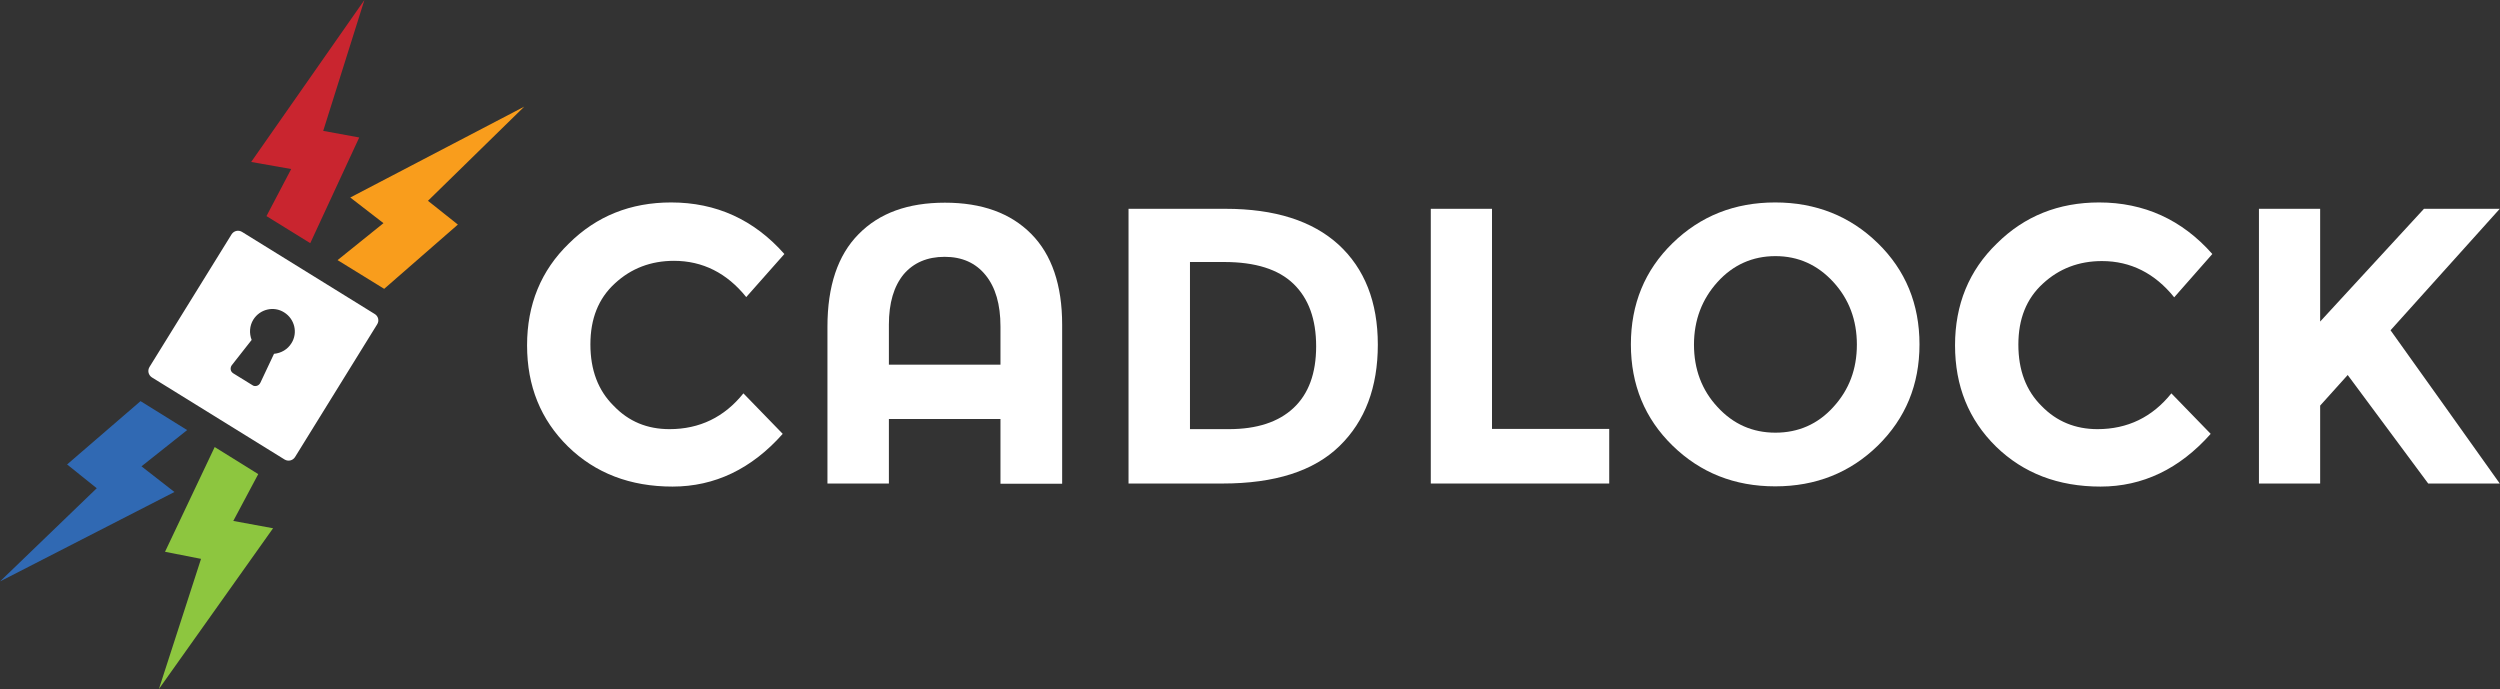 <?xml version="1.0" encoding="utf-8"?>
<!-- Generator: Adobe Illustrator 25.0.1, SVG Export Plug-In . SVG Version: 6.00 Build 0)  -->
<svg version="1.1" id="Layer_1" xmlns="http://www.w3.org/2000/svg" xmlns:xlink="http://www.w3.org/1999/xlink" x="0px" y="0px"
	 viewBox="0 0 1062 292.7" style="enable-background:new 0 0 1062 292.7;" xml:space="preserve">
<rect x="0" y="0" width="1062" height="292.7" fill="#333333" stroke="none"/>
<style type="text/css">
	.st0{fill:#FFFFFF;}
	.st1{fill:#F99D1C;}
	.st2{fill:#3069B3;}
	.st3{fill:#8DC63F;}
	.st4{fill:#C9252F;}
</style>
<g>
	<g>
		<path class="st0" d="M284.4,182.3c12.8,0,23.3-5.1,31.4-15.2l16.7,17.2c-13.2,14.9-28.9,22.4-46.8,22.4c-18,0-32.8-5.7-44.4-17
			c-11.6-11.4-17.4-25.7-17.4-43c0-17.3,5.9-31.8,17.8-43.3C253.4,91.8,267.9,86,285.1,86c19.1,0,35.2,7.3,48.1,21.9L317,126.2
			c-8.2-10.2-18.5-15.4-30.7-15.4c-9.8,0-18.2,3.2-25.1,9.6c-7,6.4-10.4,15-10.4,25.9c0,10.9,3.3,19.6,9.9,26.1
			C267.1,179.1,275,182.3,284.4,182.3z"/>
		<path class="st0" d="M351.5,205.4v-66.6c0-17.3,4.4-30.4,13.2-39.3c8.8-9,21-13.4,36.7-13.4c15.7,0,27.9,4.4,36.7,13.3
			c8.7,8.8,13.1,21.7,13.1,38.5v67.6H425V178h-47.4v27.4H351.5z M377.6,137.9v17H425v-16.2c0-9.4-2.1-16.6-6.3-21.8
			c-4.2-5.2-10-7.8-17.4-7.8c-7.4,0-13.2,2.5-17.4,7.4C379.7,121.6,377.6,128.7,377.6,137.9z"/>
		<path class="st0" d="M568.6,103.9c11.1,10.2,16.7,24.4,16.7,42.5c0,18.1-5.4,32.5-16.3,43.1c-10.9,10.6-27.4,15.9-49.7,15.9h-39.9
			V88.7h41.2C541.5,88.7,557.5,93.8,568.6,103.9z M549.5,173.3c6.4-6,9.6-14.7,9.6-26.2c0-11.5-3.2-20.3-9.6-26.5
			c-6.4-6.2-16.2-9.3-29.5-9.3h-14.5v71H522C533.9,182.3,543.1,179.3,549.5,173.3z"/>
		<path class="st0" d="M607.8,205.4V88.7h26v93.5h49.8v23.2H607.8z"/>
		<path class="st0" d="M797.7,189.3c-11.8,11.5-26.3,17.3-43.6,17.3c-17.3,0-31.8-5.8-43.6-17.3c-11.8-11.5-17.7-25.9-17.7-43
			c0-17.1,5.9-31.5,17.7-43C722.3,91.8,736.8,86,754.1,86c17.3,0,31.8,5.8,43.6,17.3c11.8,11.5,17.7,25.9,17.7,43
			C815.4,163.4,809.5,177.7,797.7,189.3z M788.8,146.4c0-10.4-3.3-19.3-10-26.6c-6.7-7.3-14.9-11-24.6-11c-9.7,0-18,3.7-24.6,11
			s-10,16.2-10,26.6c0,10.4,3.3,19.3,10,26.5c6.7,7.3,14.9,10.9,24.6,10.9c9.7,0,18-3.6,24.6-10.9
			C785.5,165.6,788.8,156.8,788.8,146.4z"/>
		<path class="st0" d="M891,182.3c12.8,0,23.3-5.1,31.4-15.2l16.7,17.2c-13.2,14.9-28.9,22.4-46.8,22.4c-18,0-32.8-5.7-44.4-17
			c-11.6-11.4-17.4-25.7-17.4-43c0-17.3,5.9-31.8,17.8-43.3C860,91.8,874.5,86,891.7,86c19.1,0,35.2,7.3,48.1,21.9l-16.2,18.4
			c-8.2-10.2-18.5-15.4-30.7-15.4c-9.8,0-18.2,3.2-25.1,9.6c-7,6.4-10.4,15-10.4,25.9c0,10.9,3.3,19.6,9.9,26.1
			C873.7,179.1,881.7,182.3,891,182.3z"/>
		<path class="st0" d="M959.6,88.7h26v47.9l44.1-47.9h32.2l-46.4,51.6c4,5.6,11.4,15.9,22.2,31.1c10.8,15.2,18.9,26.5,24.2,34h-30.4
			l-34.2-46.1l-11.7,13v33.1h-26V88.7z"/>
	</g>
	<g>
		<polygon class="st1" points="222.7,45.3 148.8,83.9 162.9,94.8 143.4,110.5 163.2,122.7 194.5,95.4 181.8,85.3 		"/>
		<path class="st0" d="M159.2,133.4l-56.4-34.9c-1.5-0.9-3.4-0.5-4.4,1l-34.9,56.4c-0.9,1.5-0.5,3.4,1,4.4l56.4,34.9
			c1.5,0.9,3.4,0.5,4.4-1l34.9-56.4C161.2,136.3,160.7,134.3,159.2,133.4z M110.6,162.6c-0.3,0.6-0.8,1.1-1.5,1.3
			c-0.7,0.2-1.4,0.1-1.9-0.3l-8.1-5c-0.6-0.4-1-0.9-1.1-1.6c-0.1-0.7,0.1-1.4,0.5-1.9l8.4-10.7c-1.1-2.8-0.9-6,0.7-8.6
			c2.8-4.5,8.7-5.9,13.1-3.1c4.5,2.8,5.9,8.7,3.1,13.1c-1.6,2.6-4.3,4.2-7.4,4.5L110.6,162.6z"/>
		<polygon class="st2" points="79.5,182.7 59.7,170.4 28.5,197.3 41.1,207.4 0,247 74.1,209 60.1,198.1 		"/>
		<polygon class="st3" points="109.7,201.4 91.2,189.9 70.1,234.4 85.4,237.4 67.5,292.7 116,224.4 99.1,221.3 		"/>
		<polygon class="st4" points="113.2,91.8 131.8,103.3 152.6,58.4 137.3,55.6 154.8,0 106.7,68.8 123.7,71.8 		"/>
	</g>
</g>
</svg>

